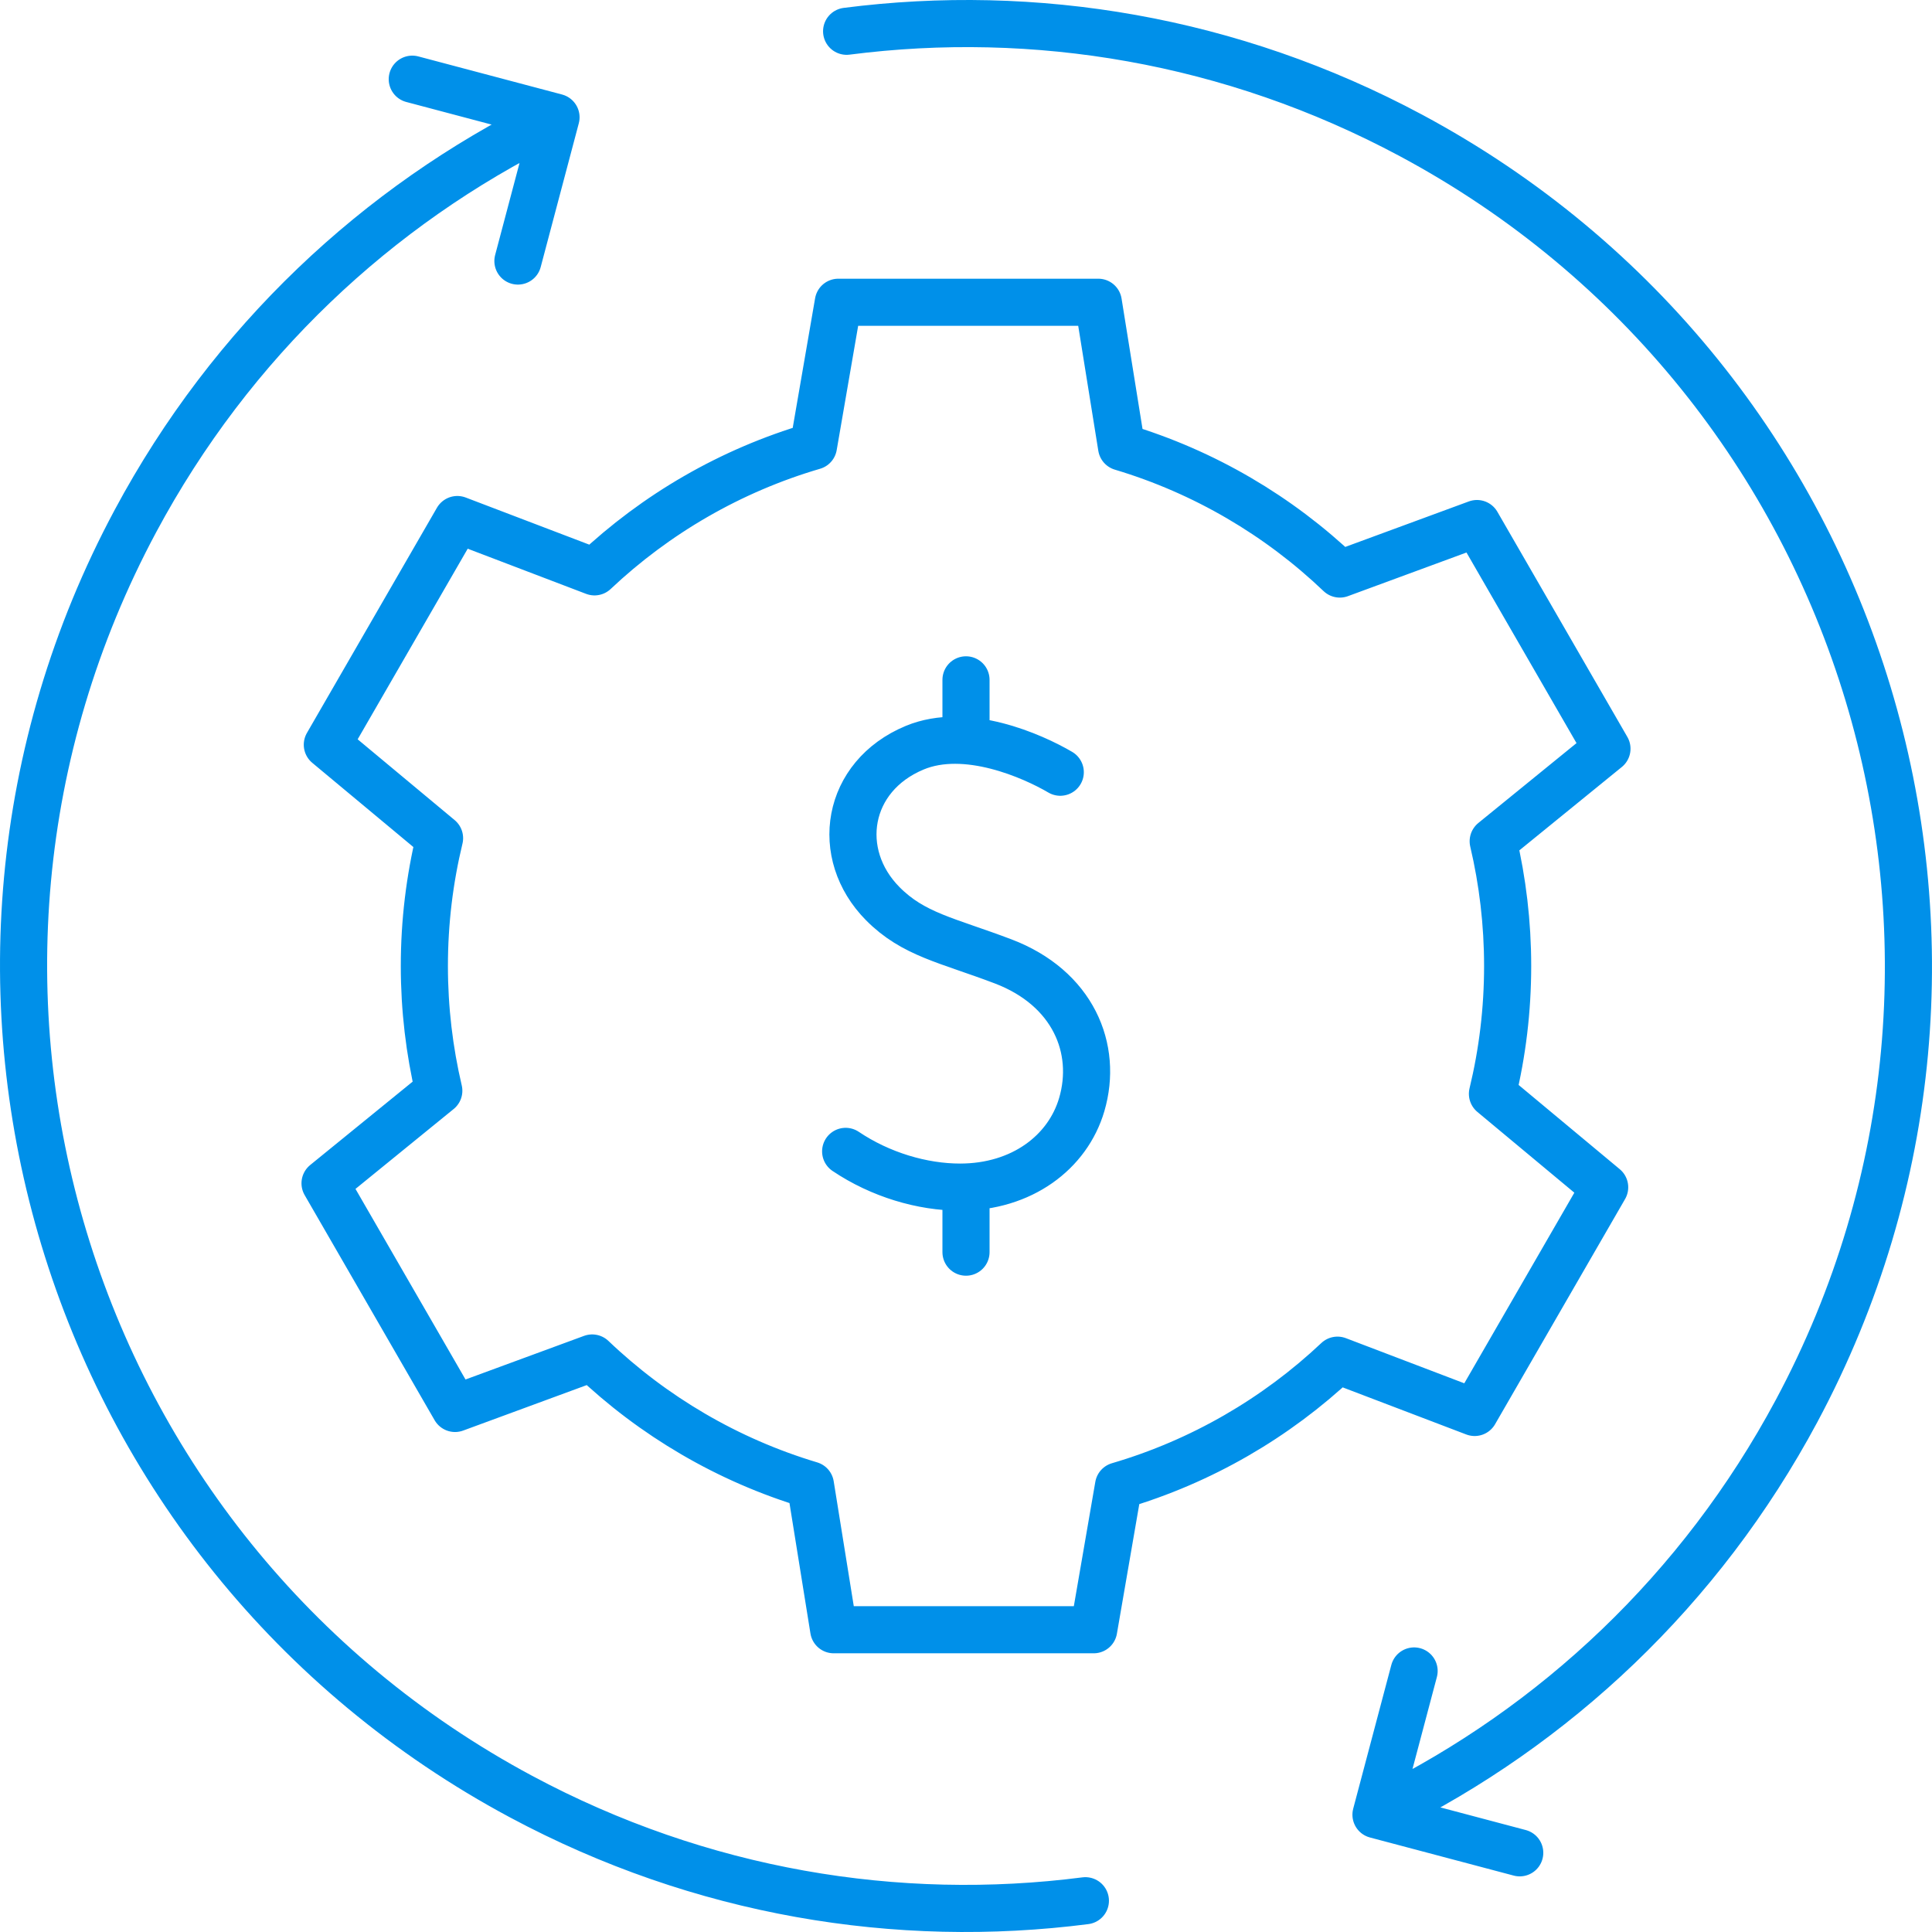 <?xml version="1.0" encoding="UTF-8"?> <svg xmlns="http://www.w3.org/2000/svg" width="82" height="82" viewBox="0 0 82 82" fill="none"><path d="M17.498 3.361L23.599 4.978L21.982 11.079M64.502 78.639L58.401 77.022L60.019 70.921M58.761 76.835C65.965 73.272 72.168 67.51 76.252 59.886C86.682 40.416 79.354 16.177 59.885 5.747C52.26 1.662 43.904 0.302 35.933 1.327M23.239 5.165C16.035 8.728 9.832 14.49 5.748 22.115C-4.682 41.584 2.646 65.823 22.115 76.253C29.74 80.338 38.096 81.698 46.067 80.673M45.001 32.775C43.829 32.087 41.005 30.829 38.825 31.734C35.904 32.946 35.379 36.248 37.468 38.356C38.767 39.667 40.196 39.902 42.572 40.803C45.54 41.93 46.611 44.507 45.912 46.884C45.316 48.911 43.364 50.385 40.748 50.385C39.141 50.385 37.363 49.858 35.892 48.868M41 50.675V53.145M41 28.855V31.201M63.989 41C63.989 39.178 63.776 37.406 63.376 35.706L68.204 31.778L62.687 22.221L56.866 24.364C54.28 21.896 51.118 20.027 47.603 18.975L46.615 12.829H35.581L34.526 18.936C31.005 19.968 27.833 21.819 25.233 24.271L19.411 22.051L13.893 31.608L18.656 35.575C18.235 37.315 18.011 39.131 18.011 41C18.011 42.822 18.224 44.594 18.624 46.294L13.796 50.223L19.313 59.779L25.134 57.637C27.72 60.104 30.882 61.973 34.397 63.026L35.385 69.171H46.419L47.474 63.064C50.995 62.032 54.167 60.181 56.767 57.73L62.589 59.949L68.107 50.392L63.344 46.425C63.765 44.686 63.989 42.869 63.989 41Z" stroke="#0090E9" stroke-width="2" stroke-miterlimit="10" stroke-linecap="round" stroke-linejoin="round"></path></svg> 